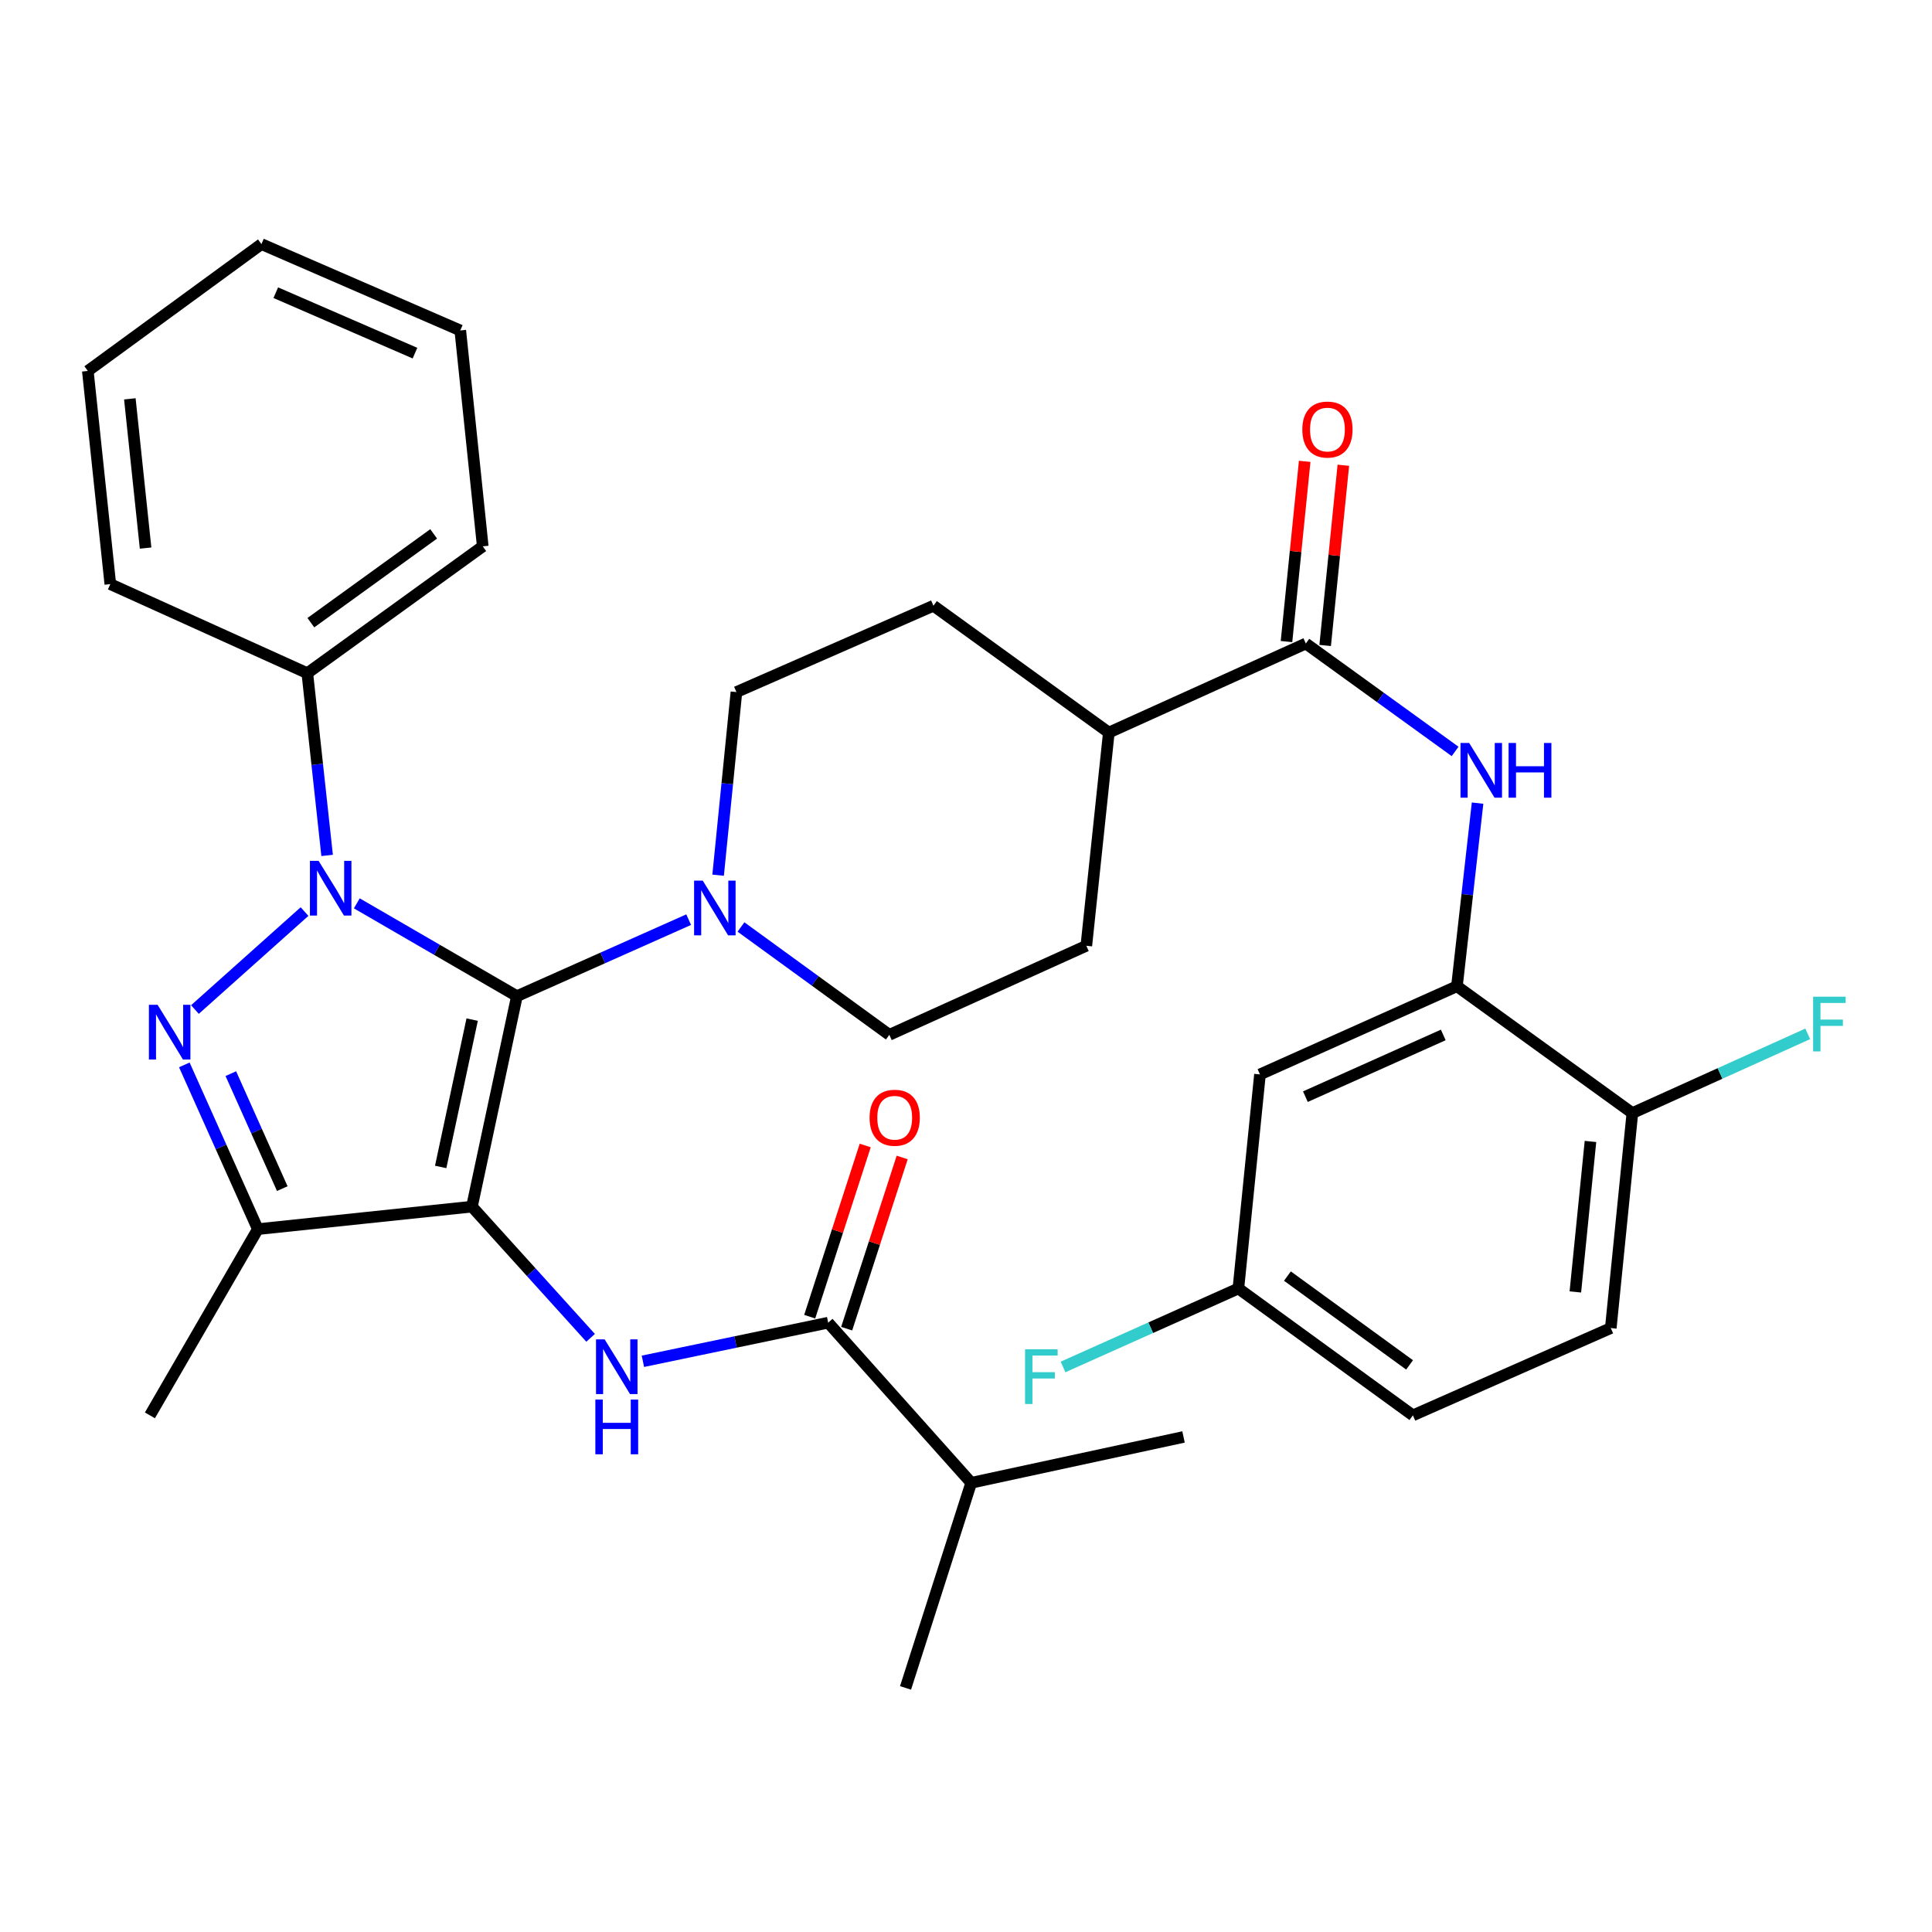 <?xml version='1.0' encoding='iso-8859-1'?>
<svg version='1.1' baseProfile='full'
              xmlns='http://www.w3.org/2000/svg'
                      xmlns:rdkit='http://www.rdkit.org/xml'
                      xmlns:xlink='http://www.w3.org/1999/xlink'
                  xml:space='preserve'
width='1000px' height='1000px' viewBox='0 0 1000 1000'>
<!-- END OF HEADER -->
<rect style='opacity:1.0;fill:#FFFFFF;stroke:none' width='1000' height='1000' x='0' y='0'> </rect>
<path class='bond-0' d='M 244.274,624.553 L 267.551,515.611' style='fill:none;fill-rule:evenodd;stroke:#000000;stroke-width:6px;stroke-linecap:butt;stroke-linejoin:miter;stroke-opacity:1' />
<path class='bond-0' d='M 228.095,604.009 L 244.389,527.749' style='fill:none;fill-rule:evenodd;stroke:#000000;stroke-width:6px;stroke-linecap:butt;stroke-linejoin:miter;stroke-opacity:1' />
<path class='bond-3' d='M 244.274,624.553 L 133.455,636.197' style='fill:none;fill-rule:evenodd;stroke:#000000;stroke-width:6px;stroke-linecap:butt;stroke-linejoin:miter;stroke-opacity:1' />
<path class='bond-4' d='M 244.274,624.553 L 274.987,658.507' style='fill:none;fill-rule:evenodd;stroke:#000000;stroke-width:6px;stroke-linecap:butt;stroke-linejoin:miter;stroke-opacity:1' />
<path class='bond-4' d='M 274.987,658.507 L 305.7,692.462' style='fill:none;fill-rule:evenodd;stroke:#0000FF;stroke-width:6px;stroke-linecap:butt;stroke-linejoin:miter;stroke-opacity:1' />
<path class='bond-1' d='M 267.551,515.611 L 226.117,491.59' style='fill:none;fill-rule:evenodd;stroke:#000000;stroke-width:6px;stroke-linecap:butt;stroke-linejoin:miter;stroke-opacity:1' />
<path class='bond-1' d='M 226.117,491.59 L 184.684,467.568' style='fill:none;fill-rule:evenodd;stroke:#0000FF;stroke-width:6px;stroke-linecap:butt;stroke-linejoin:miter;stroke-opacity:1' />
<path class='bond-5' d='M 267.551,515.611 L 312.003,495.809' style='fill:none;fill-rule:evenodd;stroke:#000000;stroke-width:6px;stroke-linecap:butt;stroke-linejoin:miter;stroke-opacity:1' />
<path class='bond-5' d='M 312.003,495.809 L 356.456,476.007' style='fill:none;fill-rule:evenodd;stroke:#0000FF;stroke-width:6px;stroke-linecap:butt;stroke-linejoin:miter;stroke-opacity:1' />
<path class='bond-10' d='M 169.316,442.768 L 164.191,395.609' style='fill:none;fill-rule:evenodd;stroke:#0000FF;stroke-width:6px;stroke-linecap:butt;stroke-linejoin:miter;stroke-opacity:1' />
<path class='bond-10' d='M 164.191,395.609 L 159.067,348.449' style='fill:none;fill-rule:evenodd;stroke:#000000;stroke-width:6px;stroke-linecap:butt;stroke-linejoin:miter;stroke-opacity:1' />
<path class='bond-34' d='M 157.624,471.826 L 100.898,522.535' style='fill:none;fill-rule:evenodd;stroke:#0000FF;stroke-width:6px;stroke-linecap:butt;stroke-linejoin:miter;stroke-opacity:1' />
<path class='bond-2' d='M 95.405,551.181 L 114.43,593.689' style='fill:none;fill-rule:evenodd;stroke:#0000FF;stroke-width:6px;stroke-linecap:butt;stroke-linejoin:miter;stroke-opacity:1' />
<path class='bond-2' d='M 114.43,593.689 L 133.455,636.197' style='fill:none;fill-rule:evenodd;stroke:#000000;stroke-width:6px;stroke-linecap:butt;stroke-linejoin:miter;stroke-opacity:1' />
<path class='bond-2' d='M 119.472,555.716 L 132.789,585.472' style='fill:none;fill-rule:evenodd;stroke:#0000FF;stroke-width:6px;stroke-linecap:butt;stroke-linejoin:miter;stroke-opacity:1' />
<path class='bond-2' d='M 132.789,585.472 L 146.107,615.227' style='fill:none;fill-rule:evenodd;stroke:#000000;stroke-width:6px;stroke-linecap:butt;stroke-linejoin:miter;stroke-opacity:1' />
<path class='bond-24' d='M 133.455,636.197 L 77.593,732.589' style='fill:none;fill-rule:evenodd;stroke:#000000;stroke-width:6px;stroke-linecap:butt;stroke-linejoin:miter;stroke-opacity:1' />
<path class='bond-6' d='M 332.768,704.603 L 380.718,694.61' style='fill:none;fill-rule:evenodd;stroke:#0000FF;stroke-width:6px;stroke-linecap:butt;stroke-linejoin:miter;stroke-opacity:1' />
<path class='bond-6' d='M 380.718,694.61 L 428.667,684.616' style='fill:none;fill-rule:evenodd;stroke:#000000;stroke-width:6px;stroke-linecap:butt;stroke-linejoin:miter;stroke-opacity:1' />
<path class='bond-14' d='M 383.531,479.81 L 421.922,507.717' style='fill:none;fill-rule:evenodd;stroke:#0000FF;stroke-width:6px;stroke-linecap:butt;stroke-linejoin:miter;stroke-opacity:1' />
<path class='bond-14' d='M 421.922,507.717 L 460.314,535.625' style='fill:none;fill-rule:evenodd;stroke:#000000;stroke-width:6px;stroke-linecap:butt;stroke-linejoin:miter;stroke-opacity:1' />
<path class='bond-15' d='M 371.697,453.006 L 376.436,405.611' style='fill:none;fill-rule:evenodd;stroke:#0000FF;stroke-width:6px;stroke-linecap:butt;stroke-linejoin:miter;stroke-opacity:1' />
<path class='bond-15' d='M 376.436,405.611 L 381.175,358.216' style='fill:none;fill-rule:evenodd;stroke:#000000;stroke-width:6px;stroke-linecap:butt;stroke-linejoin:miter;stroke-opacity:1' />
<path class='bond-16' d='M 438.234,687.719 L 452.602,643.414' style='fill:none;fill-rule:evenodd;stroke:#000000;stroke-width:6px;stroke-linecap:butt;stroke-linejoin:miter;stroke-opacity:1' />
<path class='bond-16' d='M 452.602,643.414 L 466.971,599.11' style='fill:none;fill-rule:evenodd;stroke:#FF0000;stroke-width:6px;stroke-linecap:butt;stroke-linejoin:miter;stroke-opacity:1' />
<path class='bond-16' d='M 419.1,681.514 L 433.469,637.209' style='fill:none;fill-rule:evenodd;stroke:#000000;stroke-width:6px;stroke-linecap:butt;stroke-linejoin:miter;stroke-opacity:1' />
<path class='bond-16' d='M 433.469,637.209 L 447.838,592.905' style='fill:none;fill-rule:evenodd;stroke:#FF0000;stroke-width:6px;stroke-linecap:butt;stroke-linejoin:miter;stroke-opacity:1' />
<path class='bond-22' d='M 428.667,684.616 L 502.699,767.499' style='fill:none;fill-rule:evenodd;stroke:#000000;stroke-width:6px;stroke-linecap:butt;stroke-linejoin:miter;stroke-opacity:1' />
<path class='bond-7' d='M 675.895,333.084 L 573.926,379.18' style='fill:none;fill-rule:evenodd;stroke:#000000;stroke-width:6px;stroke-linecap:butt;stroke-linejoin:miter;stroke-opacity:1' />
<path class='bond-8' d='M 675.895,333.084 L 714.527,361.01' style='fill:none;fill-rule:evenodd;stroke:#000000;stroke-width:6px;stroke-linecap:butt;stroke-linejoin:miter;stroke-opacity:1' />
<path class='bond-8' d='M 714.527,361.01 L 753.159,388.936' style='fill:none;fill-rule:evenodd;stroke:#0000FF;stroke-width:6px;stroke-linecap:butt;stroke-linejoin:miter;stroke-opacity:1' />
<path class='bond-17' d='M 685.901,334.094 L 690.609,287.451' style='fill:none;fill-rule:evenodd;stroke:#000000;stroke-width:6px;stroke-linecap:butt;stroke-linejoin:miter;stroke-opacity:1' />
<path class='bond-17' d='M 690.609,287.451 L 695.316,240.809' style='fill:none;fill-rule:evenodd;stroke:#FF0000;stroke-width:6px;stroke-linecap:butt;stroke-linejoin:miter;stroke-opacity:1' />
<path class='bond-17' d='M 665.889,332.074 L 670.596,285.432' style='fill:none;fill-rule:evenodd;stroke:#000000;stroke-width:6px;stroke-linecap:butt;stroke-linejoin:miter;stroke-opacity:1' />
<path class='bond-17' d='M 670.596,285.432 L 675.304,238.789' style='fill:none;fill-rule:evenodd;stroke:#FF0000;stroke-width:6px;stroke-linecap:butt;stroke-linejoin:miter;stroke-opacity:1' />
<path class='bond-9' d='M 764.788,415.696 L 759.447,463.089' style='fill:none;fill-rule:evenodd;stroke:#0000FF;stroke-width:6px;stroke-linecap:butt;stroke-linejoin:miter;stroke-opacity:1' />
<path class='bond-9' d='M 759.447,463.089 L 754.106,510.482' style='fill:none;fill-rule:evenodd;stroke:#000000;stroke-width:6px;stroke-linecap:butt;stroke-linejoin:miter;stroke-opacity:1' />
<path class='bond-11' d='M 754.106,510.482 L 652.16,556.119' style='fill:none;fill-rule:evenodd;stroke:#000000;stroke-width:6px;stroke-linecap:butt;stroke-linejoin:miter;stroke-opacity:1' />
<path class='bond-11' d='M 747.033,535.686 L 675.67,567.632' style='fill:none;fill-rule:evenodd;stroke:#000000;stroke-width:6px;stroke-linecap:butt;stroke-linejoin:miter;stroke-opacity:1' />
<path class='bond-12' d='M 754.106,510.482 L 844.912,576.133' style='fill:none;fill-rule:evenodd;stroke:#000000;stroke-width:6px;stroke-linecap:butt;stroke-linejoin:miter;stroke-opacity:1' />
<path class='bond-27' d='M 159.067,348.449 L 249.872,282.787' style='fill:none;fill-rule:evenodd;stroke:#000000;stroke-width:6px;stroke-linecap:butt;stroke-linejoin:miter;stroke-opacity:1' />
<path class='bond-27' d='M 160.902,322.301 L 224.465,276.337' style='fill:none;fill-rule:evenodd;stroke:#000000;stroke-width:6px;stroke-linecap:butt;stroke-linejoin:miter;stroke-opacity:1' />
<path class='bond-28' d='M 159.067,348.449 L 57.099,302.343' style='fill:none;fill-rule:evenodd;stroke:#000000;stroke-width:6px;stroke-linecap:butt;stroke-linejoin:miter;stroke-opacity:1' />
<path class='bond-21' d='M 652.16,556.119 L 640.985,666.916' style='fill:none;fill-rule:evenodd;stroke:#000000;stroke-width:6px;stroke-linecap:butt;stroke-linejoin:miter;stroke-opacity:1' />
<path class='bond-20' d='M 844.912,576.133 L 833.737,687.41' style='fill:none;fill-rule:evenodd;stroke:#000000;stroke-width:6px;stroke-linecap:butt;stroke-linejoin:miter;stroke-opacity:1' />
<path class='bond-20' d='M 823.222,590.815 L 815.399,668.709' style='fill:none;fill-rule:evenodd;stroke:#000000;stroke-width:6px;stroke-linecap:butt;stroke-linejoin:miter;stroke-opacity:1' />
<path class='bond-23' d='M 844.912,576.133 L 890.293,555.625' style='fill:none;fill-rule:evenodd;stroke:#000000;stroke-width:6px;stroke-linecap:butt;stroke-linejoin:miter;stroke-opacity:1' />
<path class='bond-23' d='M 890.293,555.625 L 935.674,535.118' style='fill:none;fill-rule:evenodd;stroke:#33CCCC;stroke-width:6px;stroke-linecap:butt;stroke-linejoin:miter;stroke-opacity:1' />
<path class='bond-13' d='M 573.926,379.18 L 483.143,313.529' style='fill:none;fill-rule:evenodd;stroke:#000000;stroke-width:6px;stroke-linecap:butt;stroke-linejoin:miter;stroke-opacity:1' />
<path class='bond-35' d='M 573.926,379.18 L 562.282,489.529' style='fill:none;fill-rule:evenodd;stroke:#000000;stroke-width:6px;stroke-linecap:butt;stroke-linejoin:miter;stroke-opacity:1' />
<path class='bond-18' d='M 460.314,535.625 L 562.282,489.529' style='fill:none;fill-rule:evenodd;stroke:#000000;stroke-width:6px;stroke-linecap:butt;stroke-linejoin:miter;stroke-opacity:1' />
<path class='bond-19' d='M 381.175,358.216 L 483.143,313.529' style='fill:none;fill-rule:evenodd;stroke:#000000;stroke-width:6px;stroke-linecap:butt;stroke-linejoin:miter;stroke-opacity:1' />
<path class='bond-25' d='M 833.737,687.41 L 731.31,732.589' style='fill:none;fill-rule:evenodd;stroke:#000000;stroke-width:6px;stroke-linecap:butt;stroke-linejoin:miter;stroke-opacity:1' />
<path class='bond-26' d='M 640.985,666.916 L 595.602,687.225' style='fill:none;fill-rule:evenodd;stroke:#000000;stroke-width:6px;stroke-linecap:butt;stroke-linejoin:miter;stroke-opacity:1' />
<path class='bond-26' d='M 595.602,687.225 L 550.219,707.535' style='fill:none;fill-rule:evenodd;stroke:#33CCCC;stroke-width:6px;stroke-linecap:butt;stroke-linejoin:miter;stroke-opacity:1' />
<path class='bond-37' d='M 640.985,666.916 L 731.31,732.589' style='fill:none;fill-rule:evenodd;stroke:#000000;stroke-width:6px;stroke-linecap:butt;stroke-linejoin:miter;stroke-opacity:1' />
<path class='bond-37' d='M 666.363,660.498 L 729.59,706.47' style='fill:none;fill-rule:evenodd;stroke:#000000;stroke-width:6px;stroke-linecap:butt;stroke-linejoin:miter;stroke-opacity:1' />
<path class='bond-29' d='M 502.699,767.499 L 612.591,743.764' style='fill:none;fill-rule:evenodd;stroke:#000000;stroke-width:6px;stroke-linecap:butt;stroke-linejoin:miter;stroke-opacity:1' />
<path class='bond-30' d='M 502.699,767.499 L 468.706,873.658' style='fill:none;fill-rule:evenodd;stroke:#000000;stroke-width:6px;stroke-linecap:butt;stroke-linejoin:miter;stroke-opacity:1' />
<path class='bond-31' d='M 249.872,282.787 L 238.24,171.041' style='fill:none;fill-rule:evenodd;stroke:#000000;stroke-width:6px;stroke-linecap:butt;stroke-linejoin:miter;stroke-opacity:1' />
<path class='bond-32' d='M 57.099,302.343 L 45.455,192.004' style='fill:none;fill-rule:evenodd;stroke:#000000;stroke-width:6px;stroke-linecap:butt;stroke-linejoin:miter;stroke-opacity:1' />
<path class='bond-32' d='M 75.355,283.681 L 67.204,206.444' style='fill:none;fill-rule:evenodd;stroke:#000000;stroke-width:6px;stroke-linecap:butt;stroke-linejoin:miter;stroke-opacity:1' />
<path class='bond-36' d='M 238.24,171.041 L 135.321,126.342' style='fill:none;fill-rule:evenodd;stroke:#000000;stroke-width:6px;stroke-linecap:butt;stroke-linejoin:miter;stroke-opacity:1' />
<path class='bond-36' d='M 214.789,182.785 L 142.746,151.496' style='fill:none;fill-rule:evenodd;stroke:#000000;stroke-width:6px;stroke-linecap:butt;stroke-linejoin:miter;stroke-opacity:1' />
<path class='bond-33' d='M 45.455,192.004 L 135.321,126.342' style='fill:none;fill-rule:evenodd;stroke:#000000;stroke-width:6px;stroke-linecap:butt;stroke-linejoin:miter;stroke-opacity:1' />
<path  class='atom-2' d='M 164.898 445.567
L 174.178 460.567
Q 175.098 462.047, 176.578 464.727
Q 178.058 467.407, 178.138 467.567
L 178.138 445.567
L 181.898 445.567
L 181.898 473.887
L 178.018 473.887
L 168.058 457.487
Q 166.898 455.567, 165.658 453.367
Q 164.458 451.167, 164.098 450.487
L 164.098 473.887
L 160.418 473.887
L 160.418 445.567
L 164.898 445.567
' fill='#0000FF'/>
<path  class='atom-3' d='M 81.558 520.068
L 90.838 535.068
Q 91.758 536.548, 93.238 539.228
Q 94.718 541.908, 94.798 542.068
L 94.798 520.068
L 98.558 520.068
L 98.558 548.388
L 94.678 548.388
L 84.718 531.988
Q 83.558 530.068, 82.318 527.868
Q 81.118 525.668, 80.758 524.988
L 80.758 548.388
L 77.078 548.388
L 77.078 520.068
L 81.558 520.068
' fill='#0000FF'/>
<path  class='atom-5' d='M 312.974 693.264
L 322.254 708.264
Q 323.174 709.744, 324.654 712.424
Q 326.134 715.104, 326.214 715.264
L 326.214 693.264
L 329.974 693.264
L 329.974 721.584
L 326.094 721.584
L 316.134 705.184
Q 314.974 703.264, 313.734 701.064
Q 312.534 698.864, 312.174 698.184
L 312.174 721.584
L 308.494 721.584
L 308.494 693.264
L 312.974 693.264
' fill='#0000FF'/>
<path  class='atom-5' d='M 308.154 724.416
L 311.994 724.416
L 311.994 736.456
L 326.474 736.456
L 326.474 724.416
L 330.314 724.416
L 330.314 752.736
L 326.474 752.736
L 326.474 739.656
L 311.994 739.656
L 311.994 752.736
L 308.154 752.736
L 308.154 724.416
' fill='#0000FF'/>
<path  class='atom-6' d='M 363.74 455.814
L 373.02 470.814
Q 373.94 472.294, 375.42 474.974
Q 376.9 477.654, 376.98 477.814
L 376.98 455.814
L 380.74 455.814
L 380.74 484.134
L 376.86 484.134
L 366.9 467.734
Q 365.74 465.814, 364.5 463.614
Q 363.3 461.414, 362.94 460.734
L 362.94 484.134
L 359.26 484.134
L 359.26 455.814
L 363.74 455.814
' fill='#0000FF'/>
<path  class='atom-9' d='M 760.44 384.564
L 769.72 399.564
Q 770.64 401.044, 772.12 403.724
Q 773.6 406.404, 773.68 406.564
L 773.68 384.564
L 777.44 384.564
L 777.44 412.884
L 773.56 412.884
L 763.6 396.484
Q 762.44 394.564, 761.2 392.364
Q 760 390.164, 759.64 389.484
L 759.64 412.884
L 755.96 412.884
L 755.96 384.564
L 760.44 384.564
' fill='#0000FF'/>
<path  class='atom-9' d='M 780.84 384.564
L 784.68 384.564
L 784.68 396.604
L 799.16 396.604
L 799.16 384.564
L 803 384.564
L 803 412.884
L 799.16 412.884
L 799.16 399.804
L 784.68 399.804
L 784.68 412.884
L 780.84 412.884
L 780.84 384.564
' fill='#0000FF'/>
<path  class='atom-17' d='M 450.096 578.537
Q 450.096 571.737, 453.456 567.937
Q 456.816 564.137, 463.096 564.137
Q 469.376 564.137, 472.736 567.937
Q 476.096 571.737, 476.096 578.537
Q 476.096 585.417, 472.696 589.337
Q 469.296 593.217, 463.096 593.217
Q 456.856 593.217, 453.456 589.337
Q 450.096 585.457, 450.096 578.537
M 463.096 590.017
Q 467.416 590.017, 469.736 587.137
Q 472.096 584.217, 472.096 578.537
Q 472.096 572.977, 469.736 570.177
Q 467.416 567.337, 463.096 567.337
Q 458.776 567.337, 456.416 570.137
Q 454.096 572.937, 454.096 578.537
Q 454.096 584.257, 456.416 587.137
Q 458.776 590.017, 463.096 590.017
' fill='#FF0000'/>
<path  class='atom-18' d='M 674.081 222.334
Q 674.081 215.534, 677.441 211.734
Q 680.801 207.934, 687.081 207.934
Q 693.361 207.934, 696.721 211.734
Q 700.081 215.534, 700.081 222.334
Q 700.081 229.214, 696.681 233.134
Q 693.281 237.014, 687.081 237.014
Q 680.841 237.014, 677.441 233.134
Q 674.081 229.254, 674.081 222.334
M 687.081 233.814
Q 691.401 233.814, 693.721 230.934
Q 696.081 228.014, 696.081 222.334
Q 696.081 216.774, 693.721 213.974
Q 691.401 211.134, 687.081 211.134
Q 682.761 211.134, 680.401 213.934
Q 678.081 216.734, 678.081 222.334
Q 678.081 228.054, 680.401 230.934
Q 682.761 233.814, 687.081 233.814
' fill='#FF0000'/>
<path  class='atom-24' d='M 938.471 515.889
L 955.311 515.889
L 955.311 519.129
L 942.271 519.129
L 942.271 527.729
L 953.871 527.729
L 953.871 531.009
L 942.271 531.009
L 942.271 544.209
L 938.471 544.209
L 938.471 515.889
' fill='#33CCCC'/>
<path  class='atom-27' d='M 530.585 698.393
L 547.425 698.393
L 547.425 701.633
L 534.385 701.633
L 534.385 710.233
L 545.985 710.233
L 545.985 713.513
L 534.385 713.513
L 534.385 726.713
L 530.585 726.713
L 530.585 698.393
' fill='#33CCCC'/>
</svg>
